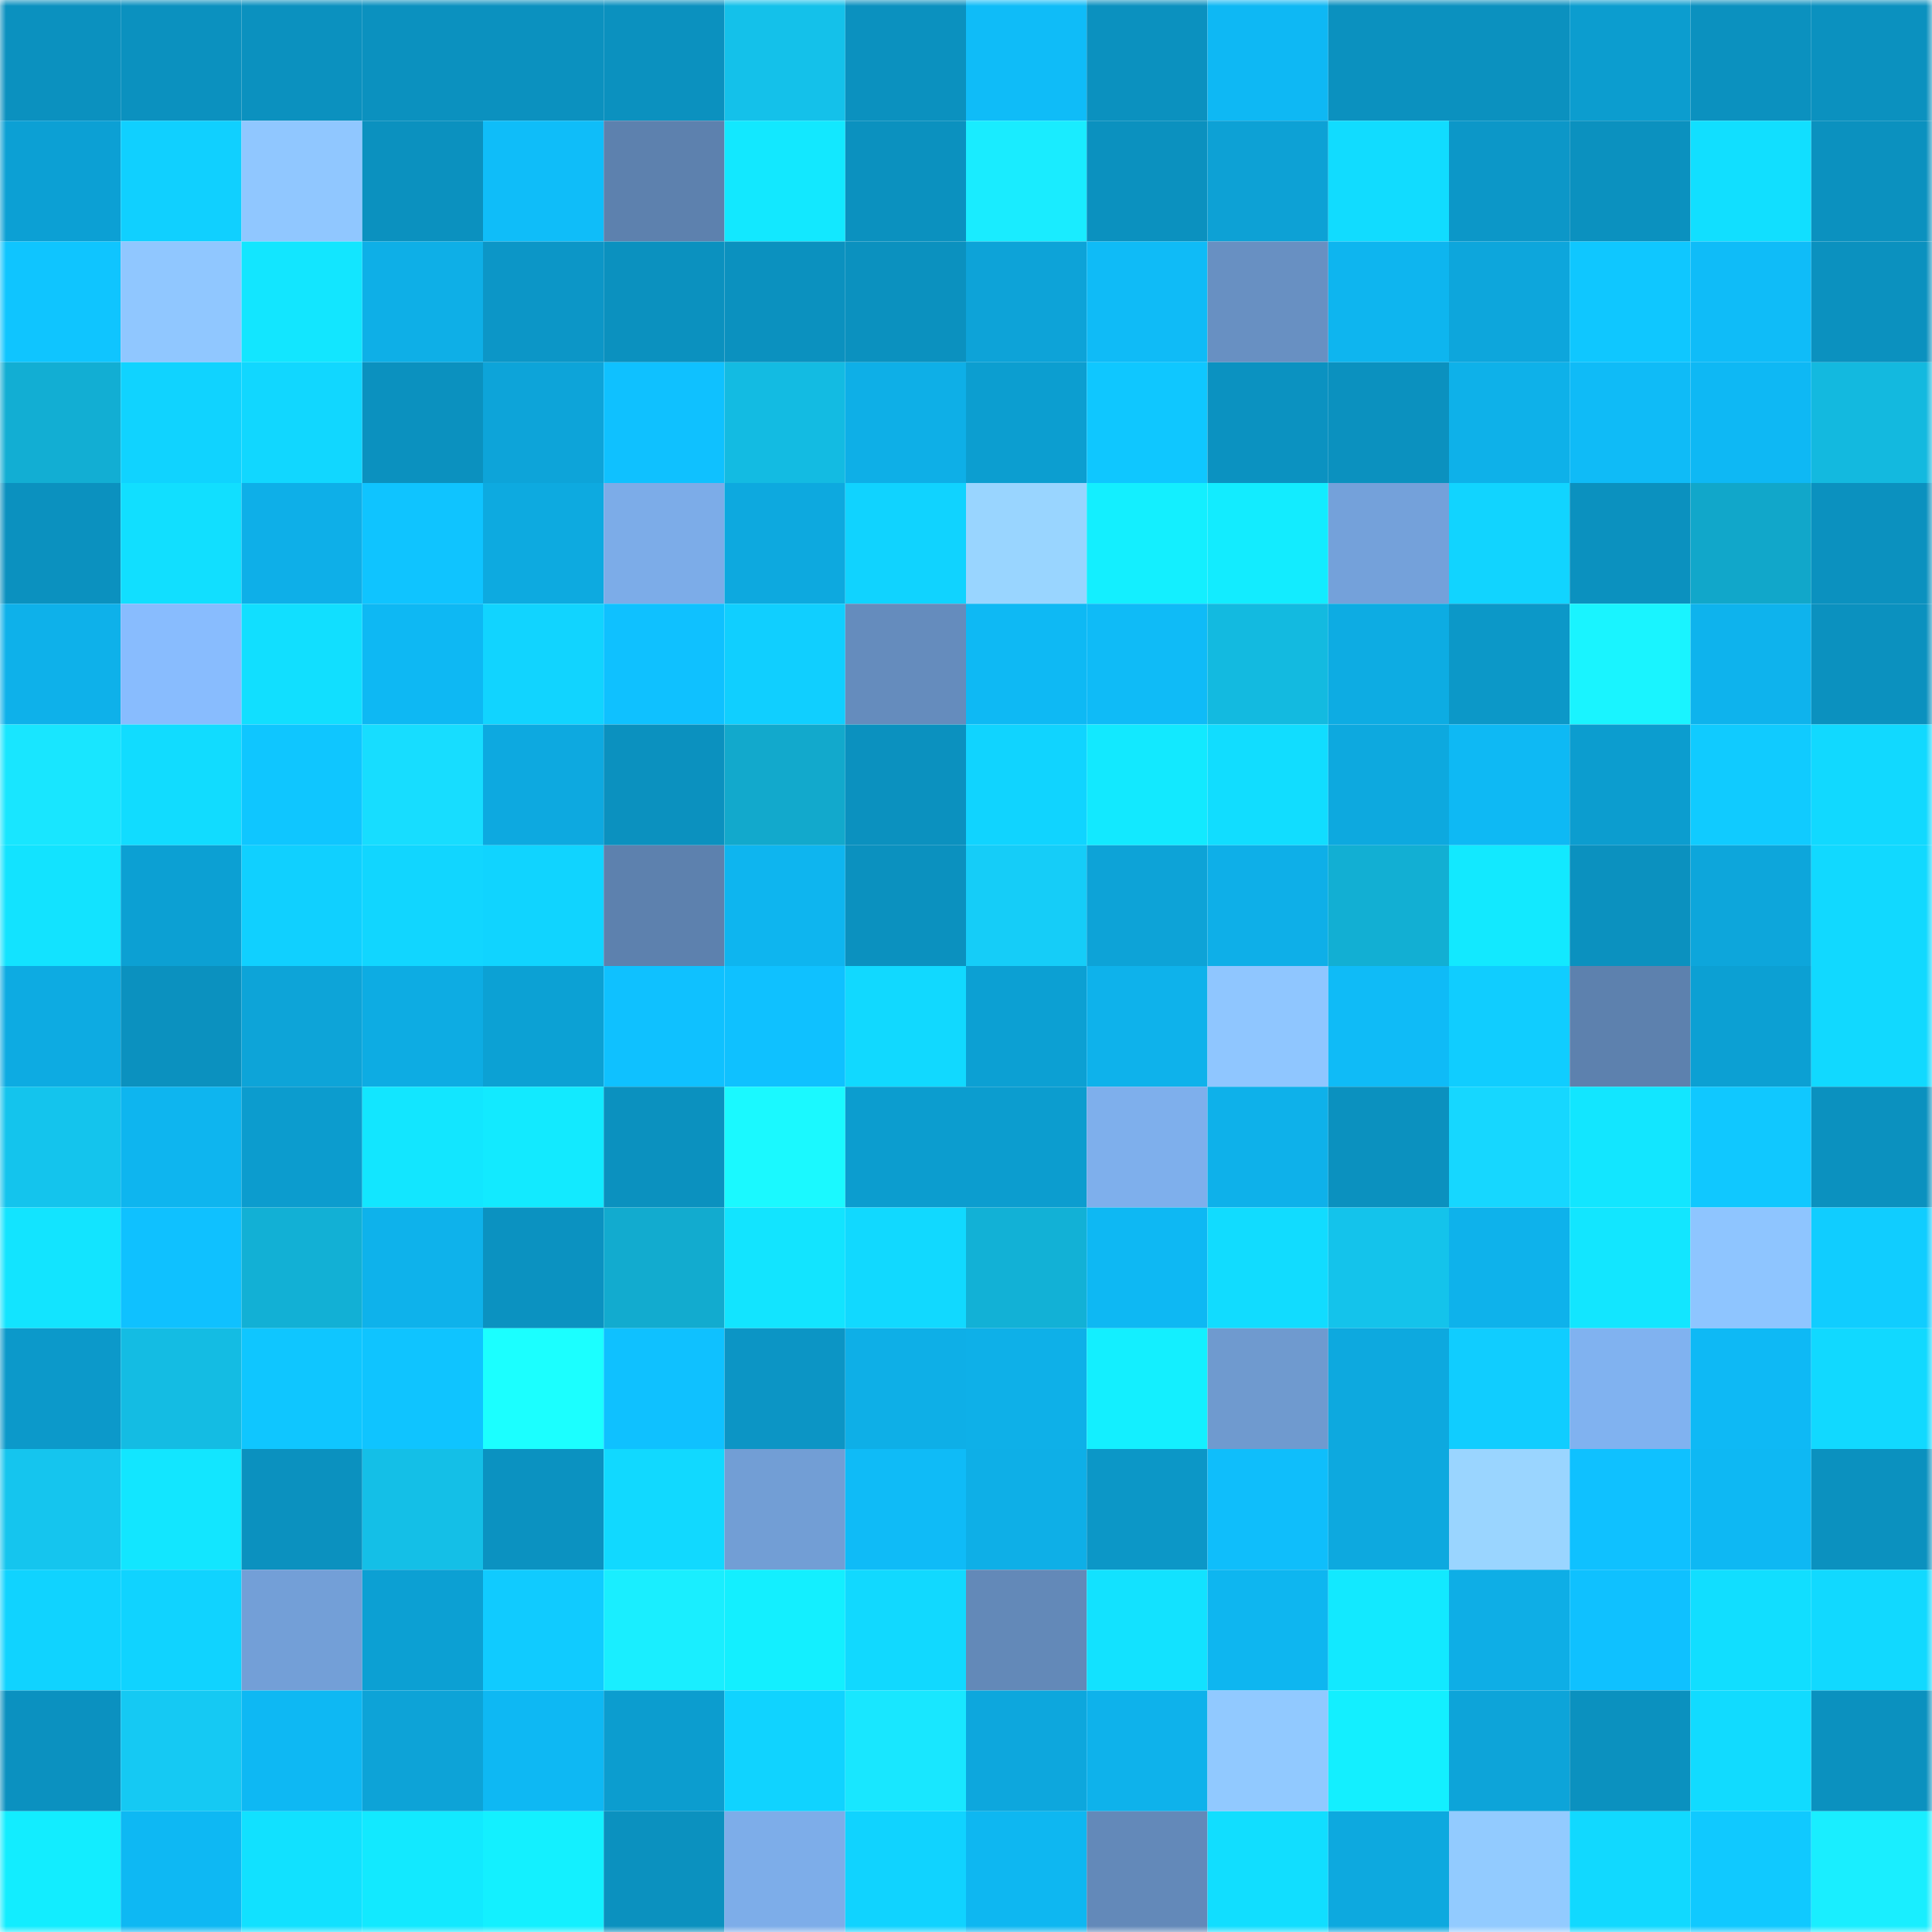 <svg viewBox="0 0 160 160" fill="none" role="img" xmlns="http://www.w3.org/2000/svg" width="240" height="240" name="ens%2Clizmd14.eth"><mask id="57988320" mask-type="alpha" maskUnits="userSpaceOnUse" x="0" y="0" width="160" height="160"><rect width="160" height="160" fill="#FFFFFF"></rect></mask><g mask="url(#57988320)"><rect x="0" y="0" width="10" height="10" fill="#0b91bf"></rect><rect x="10" y="0" width="10" height="10" fill="#0b91bf"></rect><rect x="20" y="0" width="10" height="10" fill="#0b91bf"></rect><rect x="30" y="0" width="10" height="10" fill="#0b91bf"></rect><rect x="40" y="0" width="10" height="10" fill="#0b91bf"></rect><rect x="50" y="0" width="10" height="10" fill="#0b91bf"></rect><rect x="60" y="0" width="10" height="10" fill="#14c1ea"></rect><rect x="70" y="0" width="10" height="10" fill="#0b91bf"></rect><rect x="80" y="0" width="10" height="10" fill="#0fbcf8"></rect><rect x="90" y="0" width="10" height="10" fill="#0b91bf"></rect><rect x="100" y="0" width="10" height="10" fill="#0eb8f4"></rect><rect x="110" y="0" width="10" height="10" fill="#0b91bf"></rect><rect x="120" y="0" width="10" height="10" fill="#0b91bf"></rect><rect x="130" y="0" width="10" height="10" fill="#0c9dcf"></rect><rect x="140" y="0" width="10" height="10" fill="#0b91bf"></rect><rect x="150" y="0" width="10" height="10" fill="#0b91bf"></rect><rect x="0" y="10" width="10" height="10" fill="#0ca0d4"></rect><rect x="10" y="10" width="10" height="10" fill="#10d0ff"></rect><rect x="20" y="10" width="10" height="10" fill="#90c7ff"></rect><rect x="30" y="10" width="10" height="10" fill="#0b91bf"></rect><rect x="40" y="10" width="10" height="10" fill="#0fbdf9"></rect><rect x="50" y="10" width="10" height="10" fill="#5d81ae"></rect><rect x="60" y="10" width="10" height="10" fill="#12e8ff"></rect><rect x="70" y="10" width="10" height="10" fill="#0b91bf"></rect><rect x="80" y="10" width="10" height="10" fill="#19ecff"></rect><rect x="90" y="10" width="10" height="10" fill="#0b91bf"></rect><rect x="100" y="10" width="10" height="10" fill="#0da1d5"></rect><rect x="110" y="10" width="10" height="10" fill="#11dcff"></rect><rect x="120" y="10" width="10" height="10" fill="#0c97c8"></rect><rect x="130" y="10" width="10" height="10" fill="#0b91bf"></rect><rect x="140" y="10" width="10" height="10" fill="#11dfff"></rect><rect x="150" y="10" width="10" height="10" fill="#0b91bf"></rect><rect x="0" y="20" width="10" height="10" fill="#0fc5ff"></rect><rect x="10" y="20" width="10" height="10" fill="#90c7ff"></rect><rect x="20" y="20" width="10" height="10" fill="#12e6ff"></rect><rect x="30" y="20" width="10" height="10" fill="#0eafe7"></rect><rect x="40" y="20" width="10" height="10" fill="#0c96c7"></rect><rect x="50" y="20" width="10" height="10" fill="#0b91bf"></rect><rect x="60" y="20" width="10" height="10" fill="#0b91bf"></rect><rect x="70" y="20" width="10" height="10" fill="#0b91bf"></rect><rect x="80" y="20" width="10" height="10" fill="#0da3d8"></rect><rect x="90" y="20" width="10" height="10" fill="#0fbbf7"></rect><rect x="100" y="20" width="10" height="10" fill="#6890c2"></rect><rect x="110" y="20" width="10" height="10" fill="#0eb5ef"></rect><rect x="120" y="20" width="10" height="10" fill="#0da6dc"></rect><rect x="130" y="20" width="10" height="10" fill="#0fc7ff"></rect><rect x="140" y="20" width="10" height="10" fill="#0fbcf8"></rect><rect x="150" y="20" width="10" height="10" fill="#0b91bf"></rect><rect x="0" y="30" width="10" height="10" fill="#12aed3"></rect><rect x="10" y="30" width="10" height="10" fill="#10d3ff"></rect><rect x="20" y="30" width="10" height="10" fill="#11d7ff"></rect><rect x="30" y="30" width="10" height="10" fill="#0b91bf"></rect><rect x="40" y="30" width="10" height="10" fill="#0da4d9"></rect><rect x="50" y="30" width="10" height="10" fill="#0fc1ff"></rect><rect x="60" y="30" width="10" height="10" fill="#13bbe2"></rect><rect x="70" y="30" width="10" height="10" fill="#0eafe7"></rect><rect x="80" y="30" width="10" height="10" fill="#0c9ed0"></rect><rect x="90" y="30" width="10" height="10" fill="#0fc7ff"></rect><rect x="100" y="30" width="10" height="10" fill="#0b92c1"></rect><rect x="110" y="30" width="10" height="10" fill="#0b91bf"></rect><rect x="120" y="30" width="10" height="10" fill="#0eb1e9"></rect><rect x="130" y="30" width="10" height="10" fill="#0fbbf7"></rect><rect x="140" y="30" width="10" height="10" fill="#0eb8f4"></rect><rect x="150" y="30" width="10" height="10" fill="#13b9df"></rect><rect x="0" y="40" width="10" height="10" fill="#0b91bf"></rect><rect x="10" y="40" width="10" height="10" fill="#11dfff"></rect><rect x="20" y="40" width="10" height="10" fill="#0eafe8"></rect><rect x="30" y="40" width="10" height="10" fill="#0fc4ff"></rect><rect x="40" y="40" width="10" height="10" fill="#0daae0"></rect><rect x="50" y="40" width="10" height="10" fill="#7cace8"></rect><rect x="60" y="40" width="10" height="10" fill="#0da9df"></rect><rect x="70" y="40" width="10" height="10" fill="#10d3ff"></rect><rect x="80" y="40" width="10" height="10" fill="#99d5ff"></rect><rect x="90" y="40" width="10" height="10" fill="#13efff"></rect><rect x="100" y="40" width="10" height="10" fill="#12ecff"></rect><rect x="110" y="40" width="10" height="10" fill="#74a1da"></rect><rect x="120" y="40" width="10" height="10" fill="#11d4ff"></rect><rect x="130" y="40" width="10" height="10" fill="#0b91bf"></rect><rect x="140" y="40" width="10" height="10" fill="#11a7ca"></rect><rect x="150" y="40" width="10" height="10" fill="#0b91bf"></rect><rect x="0" y="50" width="10" height="10" fill="#0eb1ea"></rect><rect x="10" y="50" width="10" height="10" fill="#88bcfe"></rect><rect x="20" y="50" width="10" height="10" fill="#11dfff"></rect><rect x="30" y="50" width="10" height="10" fill="#0eb8f3"></rect><rect x="40" y="50" width="10" height="10" fill="#11d4ff"></rect><rect x="50" y="50" width="10" height="10" fill="#0fc1ff"></rect><rect x="60" y="50" width="10" height="10" fill="#10cfff"></rect><rect x="70" y="50" width="10" height="10" fill="#658cbd"></rect><rect x="80" y="50" width="10" height="10" fill="#0eb9f4"></rect><rect x="90" y="50" width="10" height="10" fill="#0fbbf7"></rect><rect x="100" y="50" width="10" height="10" fill="#13bae0"></rect><rect x="110" y="50" width="10" height="10" fill="#0dace3"></rect><rect x="120" y="50" width="10" height="10" fill="#0c98c8"></rect><rect x="130" y="50" width="10" height="10" fill="#19f4ff"></rect><rect x="140" y="50" width="10" height="10" fill="#0eb3ed"></rect><rect x="150" y="50" width="10" height="10" fill="#0b91bf"></rect><rect x="0" y="60" width="10" height="10" fill="#18e6ff"></rect><rect x="10" y="60" width="10" height="10" fill="#11dcff"></rect><rect x="20" y="60" width="10" height="10" fill="#0fc6ff"></rect><rect x="30" y="60" width="10" height="10" fill="#17ddff"></rect><rect x="40" y="60" width="10" height="10" fill="#0da9e0"></rect><rect x="50" y="60" width="10" height="10" fill="#0b91bf"></rect><rect x="60" y="60" width="10" height="10" fill="#12a9cc"></rect><rect x="70" y="60" width="10" height="10" fill="#0b91bf"></rect><rect x="80" y="60" width="10" height="10" fill="#10d4ff"></rect><rect x="90" y="60" width="10" height="10" fill="#12e9ff"></rect><rect x="100" y="60" width="10" height="10" fill="#11ddff"></rect><rect x="110" y="60" width="10" height="10" fill="#0da9df"></rect><rect x="120" y="60" width="10" height="10" fill="#0eb9f4"></rect><rect x="130" y="60" width="10" height="10" fill="#0c9dcf"></rect><rect x="140" y="60" width="10" height="10" fill="#10cbff"></rect><rect x="150" y="60" width="10" height="10" fill="#11d9ff"></rect><rect x="0" y="70" width="10" height="10" fill="#12e3ff"></rect><rect x="10" y="70" width="10" height="10" fill="#0ca0d3"></rect><rect x="20" y="70" width="10" height="10" fill="#10d0ff"></rect><rect x="30" y="70" width="10" height="10" fill="#11d6ff"></rect><rect x="40" y="70" width="10" height="10" fill="#10d4ff"></rect><rect x="50" y="70" width="10" height="10" fill="#5d81ae"></rect><rect x="60" y="70" width="10" height="10" fill="#0eb5ef"></rect><rect x="70" y="70" width="10" height="10" fill="#0b91bf"></rect><rect x="80" y="70" width="10" height="10" fill="#15cdf8"></rect><rect x="90" y="70" width="10" height="10" fill="#0da3d7"></rect><rect x="100" y="70" width="10" height="10" fill="#0eafe8"></rect><rect x="110" y="70" width="10" height="10" fill="#12afd3"></rect><rect x="120" y="70" width="10" height="10" fill="#12e9ff"></rect><rect x="130" y="70" width="10" height="10" fill="#0b91bf"></rect><rect x="140" y="70" width="10" height="10" fill="#0da6db"></rect><rect x="150" y="70" width="10" height="10" fill="#11d9ff"></rect><rect x="0" y="80" width="10" height="10" fill="#0dabe2"></rect><rect x="10" y="80" width="10" height="10" fill="#0b91bf"></rect><rect x="20" y="80" width="10" height="10" fill="#0da4d8"></rect><rect x="30" y="80" width="10" height="10" fill="#0dace3"></rect><rect x="40" y="80" width="10" height="10" fill="#0ca1d4"></rect><rect x="50" y="80" width="10" height="10" fill="#0fc1ff"></rect><rect x="60" y="80" width="10" height="10" fill="#0fc1ff"></rect><rect x="70" y="80" width="10" height="10" fill="#11d9ff"></rect><rect x="80" y="80" width="10" height="10" fill="#0ca0d3"></rect><rect x="90" y="80" width="10" height="10" fill="#0eb2eb"></rect><rect x="100" y="80" width="10" height="10" fill="#8fc6ff"></rect><rect x="110" y="80" width="10" height="10" fill="#0fbbf7"></rect><rect x="120" y="80" width="10" height="10" fill="#10cdff"></rect><rect x="130" y="80" width="10" height="10" fill="#5d81ae"></rect><rect x="140" y="80" width="10" height="10" fill="#0ca0d3"></rect><rect x="150" y="80" width="10" height="10" fill="#11d9ff"></rect><rect x="0" y="90" width="10" height="10" fill="#14c4ed"></rect><rect x="10" y="90" width="10" height="10" fill="#0eb5ef"></rect><rect x="20" y="90" width="10" height="10" fill="#0c9cce"></rect><rect x="30" y="90" width="10" height="10" fill="#12e6ff"></rect><rect x="40" y="90" width="10" height="10" fill="#12eaff"></rect><rect x="50" y="90" width="10" height="10" fill="#0b91bf"></rect><rect x="60" y="90" width="10" height="10" fill="#1af9ff"></rect><rect x="70" y="90" width="10" height="10" fill="#0c9dcf"></rect><rect x="80" y="90" width="10" height="10" fill="#0c9dcf"></rect><rect x="90" y="90" width="10" height="10" fill="#7eafec"></rect><rect x="100" y="90" width="10" height="10" fill="#0eb1ea"></rect><rect x="110" y="90" width="10" height="10" fill="#0b91bf"></rect><rect x="120" y="90" width="10" height="10" fill="#16d7ff"></rect><rect x="130" y="90" width="10" height="10" fill="#12e6ff"></rect><rect x="140" y="90" width="10" height="10" fill="#10c8ff"></rect><rect x="150" y="90" width="10" height="10" fill="#0b91bf"></rect><rect x="0" y="100" width="10" height="10" fill="#12e4ff"></rect><rect x="10" y="100" width="10" height="10" fill="#0fc1ff"></rect><rect x="20" y="100" width="10" height="10" fill="#12b0d5"></rect><rect x="30" y="100" width="10" height="10" fill="#0eb2eb"></rect><rect x="40" y="100" width="10" height="10" fill="#0b92c1"></rect><rect x="50" y="100" width="10" height="10" fill="#12abcf"></rect><rect x="60" y="100" width="10" height="10" fill="#12e4ff"></rect><rect x="70" y="100" width="10" height="10" fill="#11d9ff"></rect><rect x="80" y="100" width="10" height="10" fill="#12b1d6"></rect><rect x="90" y="100" width="10" height="10" fill="#0eb8f3"></rect><rect x="100" y="100" width="10" height="10" fill="#11dcff"></rect><rect x="110" y="100" width="10" height="10" fill="#14c3eb"></rect><rect x="120" y="100" width="10" height="10" fill="#0eb2eb"></rect><rect x="130" y="100" width="10" height="10" fill="#12e6ff"></rect><rect x="140" y="100" width="10" height="10" fill="#8ec5ff"></rect><rect x="150" y="100" width="10" height="10" fill="#10cdff"></rect><rect x="0" y="110" width="10" height="10" fill="#0c99ca"></rect><rect x="10" y="110" width="10" height="10" fill="#14bce3"></rect><rect x="20" y="110" width="10" height="10" fill="#0fc6ff"></rect><rect x="30" y="110" width="10" height="10" fill="#0fc4ff"></rect><rect x="40" y="110" width="10" height="10" fill="#1bffff"></rect><rect x="50" y="110" width="10" height="10" fill="#0fc1ff"></rect><rect x="60" y="110" width="10" height="10" fill="#0c95c5"></rect><rect x="70" y="110" width="10" height="10" fill="#0eafe7"></rect><rect x="80" y="110" width="10" height="10" fill="#0eb0e8"></rect><rect x="90" y="110" width="10" height="10" fill="#13efff"></rect><rect x="100" y="110" width="10" height="10" fill="#6f9acf"></rect><rect x="110" y="110" width="10" height="10" fill="#0da9df"></rect><rect x="120" y="110" width="10" height="10" fill="#10cdff"></rect><rect x="130" y="110" width="10" height="10" fill="#80b2f0"></rect><rect x="140" y="110" width="10" height="10" fill="#0eb9f5"></rect><rect x="150" y="110" width="10" height="10" fill="#11d9ff"></rect><rect x="0" y="120" width="10" height="10" fill="#15c5ee"></rect><rect x="10" y="120" width="10" height="10" fill="#12e6ff"></rect><rect x="20" y="120" width="10" height="10" fill="#0b91bf"></rect><rect x="30" y="120" width="10" height="10" fill="#14bfe7"></rect><rect x="40" y="120" width="10" height="10" fill="#0b92c1"></rect><rect x="50" y="120" width="10" height="10" fill="#11d9ff"></rect><rect x="60" y="120" width="10" height="10" fill="#729ed5"></rect><rect x="70" y="120" width="10" height="10" fill="#0fbbf7"></rect><rect x="80" y="120" width="10" height="10" fill="#0eafe7"></rect><rect x="90" y="120" width="10" height="10" fill="#0c97c7"></rect><rect x="100" y="120" width="10" height="10" fill="#0fbefb"></rect><rect x="110" y="120" width="10" height="10" fill="#0da9df"></rect><rect x="120" y="120" width="10" height="10" fill="#9ad5ff"></rect><rect x="130" y="120" width="10" height="10" fill="#0fc1ff"></rect><rect x="140" y="120" width="10" height="10" fill="#0eb8f3"></rect><rect x="150" y="120" width="10" height="10" fill="#0b91bf"></rect><rect x="0" y="130" width="10" height="10" fill="#10d3ff"></rect><rect x="10" y="130" width="10" height="10" fill="#10d3ff"></rect><rect x="20" y="130" width="10" height="10" fill="#739fd7"></rect><rect x="30" y="130" width="10" height="10" fill="#0ca0d3"></rect><rect x="40" y="130" width="10" height="10" fill="#10cbff"></rect><rect x="50" y="130" width="10" height="10" fill="#19eeff"></rect><rect x="60" y="130" width="10" height="10" fill="#13efff"></rect><rect x="70" y="130" width="10" height="10" fill="#11d9ff"></rect><rect x="80" y="130" width="10" height="10" fill="#6389b8"></rect><rect x="90" y="130" width="10" height="10" fill="#12e2ff"></rect><rect x="100" y="130" width="10" height="10" fill="#0eb6f0"></rect><rect x="110" y="130" width="10" height="10" fill="#12e9ff"></rect><rect x="120" y="130" width="10" height="10" fill="#0eaee6"></rect><rect x="130" y="130" width="10" height="10" fill="#0fc1ff"></rect><rect x="140" y="130" width="10" height="10" fill="#11deff"></rect><rect x="150" y="130" width="10" height="10" fill="#11d9ff"></rect><rect x="0" y="140" width="10" height="10" fill="#0b91c0"></rect><rect x="10" y="140" width="10" height="10" fill="#15c9f3"></rect><rect x="20" y="140" width="10" height="10" fill="#0eb8f3"></rect><rect x="30" y="140" width="10" height="10" fill="#0da3d7"></rect><rect x="40" y="140" width="10" height="10" fill="#0eb8f3"></rect><rect x="50" y="140" width="10" height="10" fill="#0c9dcf"></rect><rect x="60" y="140" width="10" height="10" fill="#10d3ff"></rect><rect x="70" y="140" width="10" height="10" fill="#18e7ff"></rect><rect x="80" y="140" width="10" height="10" fill="#0da7dd"></rect><rect x="90" y="140" width="10" height="10" fill="#0eb2eb"></rect><rect x="100" y="140" width="10" height="10" fill="#91c9ff"></rect><rect x="110" y="140" width="10" height="10" fill="#13efff"></rect><rect x="120" y="140" width="10" height="10" fill="#0da4d9"></rect><rect x="130" y="140" width="10" height="10" fill="#0b91bf"></rect><rect x="140" y="140" width="10" height="10" fill="#11dbff"></rect><rect x="150" y="140" width="10" height="10" fill="#0b91bf"></rect><rect x="0" y="150" width="10" height="10" fill="#12edff"></rect><rect x="10" y="150" width="10" height="10" fill="#0eb8f3"></rect><rect x="20" y="150" width="10" height="10" fill="#11e1ff"></rect><rect x="30" y="150" width="10" height="10" fill="#12e9ff"></rect><rect x="40" y="150" width="10" height="10" fill="#13f0ff"></rect><rect x="50" y="150" width="10" height="10" fill="#0b91bf"></rect><rect x="60" y="150" width="10" height="10" fill="#7dade9"></rect><rect x="70" y="150" width="10" height="10" fill="#10d3ff"></rect><rect x="80" y="150" width="10" height="10" fill="#0eb7f1"></rect><rect x="90" y="150" width="10" height="10" fill="#6389b9"></rect><rect x="100" y="150" width="10" height="10" fill="#11deff"></rect><rect x="110" y="150" width="10" height="10" fill="#0da9df"></rect><rect x="120" y="150" width="10" height="10" fill="#92cbff"></rect><rect x="130" y="150" width="10" height="10" fill="#11d9ff"></rect><rect x="140" y="150" width="10" height="10" fill="#10c9ff"></rect><rect x="150" y="150" width="10" height="10" fill="#19eeff"></rect></g></svg>
